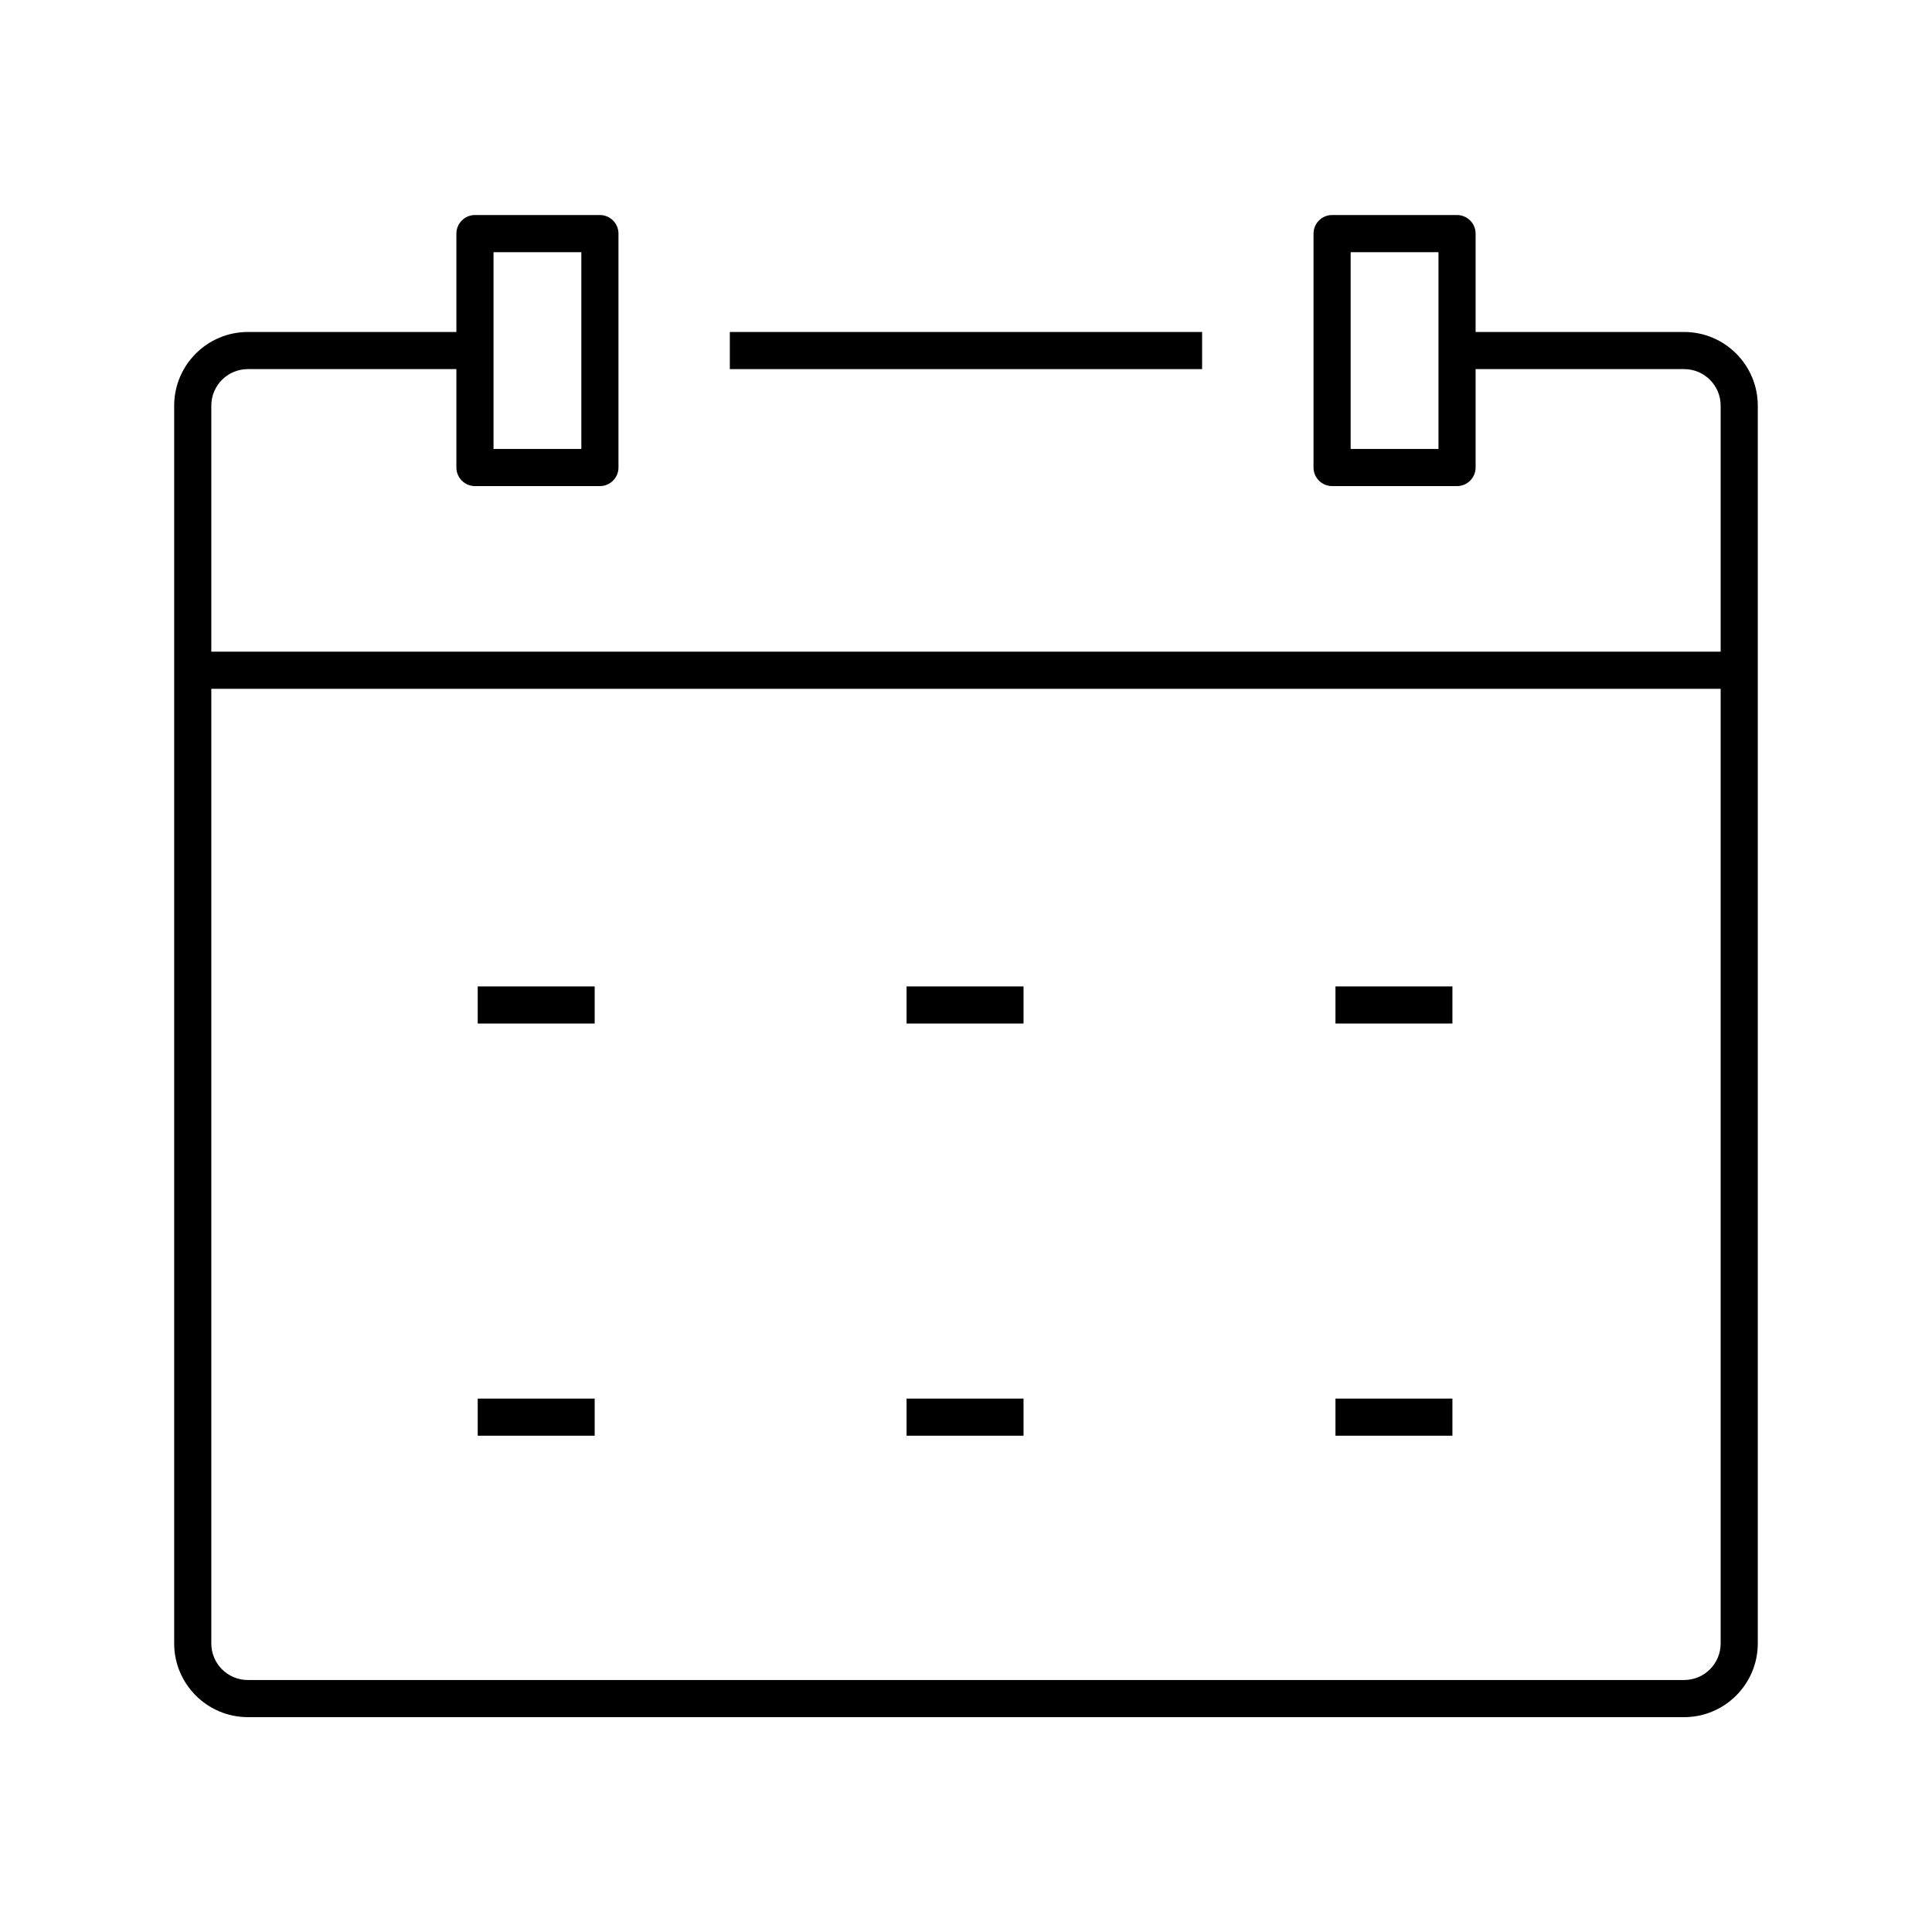 <?xml version="1.0" encoding="UTF-8"?>
<!-- Uploaded to: ICON Repo, www.svgrepo.com, Generator: ICON Repo Mixer Tools -->
<svg fill="#000000" width="800px" height="800px" version="1.1" viewBox="144 144 512 512" xmlns="http://www.w3.org/2000/svg">
 <g>
  <path d="m590.3 599.06h-380.61c-10.773 0-19.531-8.758-19.531-19.531v-328.02c0-10.773 8.758-19.531 19.531-19.531h60.172v9.84h-60.172c-5.363 0-9.691 4.328-9.691 9.691v328.02c0 5.363 4.328 9.691 9.691 9.691h380.61c5.363 0 9.691-4.328 9.691-9.691v-328.02c0-5.363-4.328-9.691-9.691-9.691h-60.172v-9.84h60.172c10.773 0 19.531 8.758 19.531 19.531v328.02c0 10.777-8.758 19.535-19.531 19.535z"/>
  <path d="m337.41 231.98h125.16v9.84h-125.16z"/>
  <path d="m195.08 316.7h409.84v9.84h-409.84z"/>
  <path d="m302.98 272.82h-33.113c-2.707 0-4.922-2.215-4.922-4.922v-61.992c0-2.707 2.215-4.922 4.922-4.922h33.113c2.707 0 4.922 2.215 4.922 4.922v61.992c-0.004 2.707-2.215 4.922-4.922 4.922zm-28.191-9.84h23.273v-52.152h-23.273z"/>
  <path d="m530.13 272.82h-33.113c-2.707 0-4.922-2.215-4.922-4.922v-61.992c0-2.707 2.215-4.922 4.922-4.922h33.113c2.707 0 4.922 2.215 4.922 4.922v61.992c0 2.707-2.215 4.922-4.922 4.922zm-28.191-9.84h23.273v-52.152h-23.273z"/>
  <path d="m384.25 405.41h30.996v9.84h-30.996z"/>
  <path d="m497.91 405.41h30.996v9.84h-30.996z"/>
  <path d="m384.25 514.64h30.996v9.84h-30.996z"/>
  <path d="m497.91 514.64h30.996v9.84h-30.996z"/>
  <path d="m270.6 514.64h30.996v9.84h-30.996z"/>
  <path d="m270.6 405.41h30.996v9.84h-30.996z"/>
 </g>
</svg>
